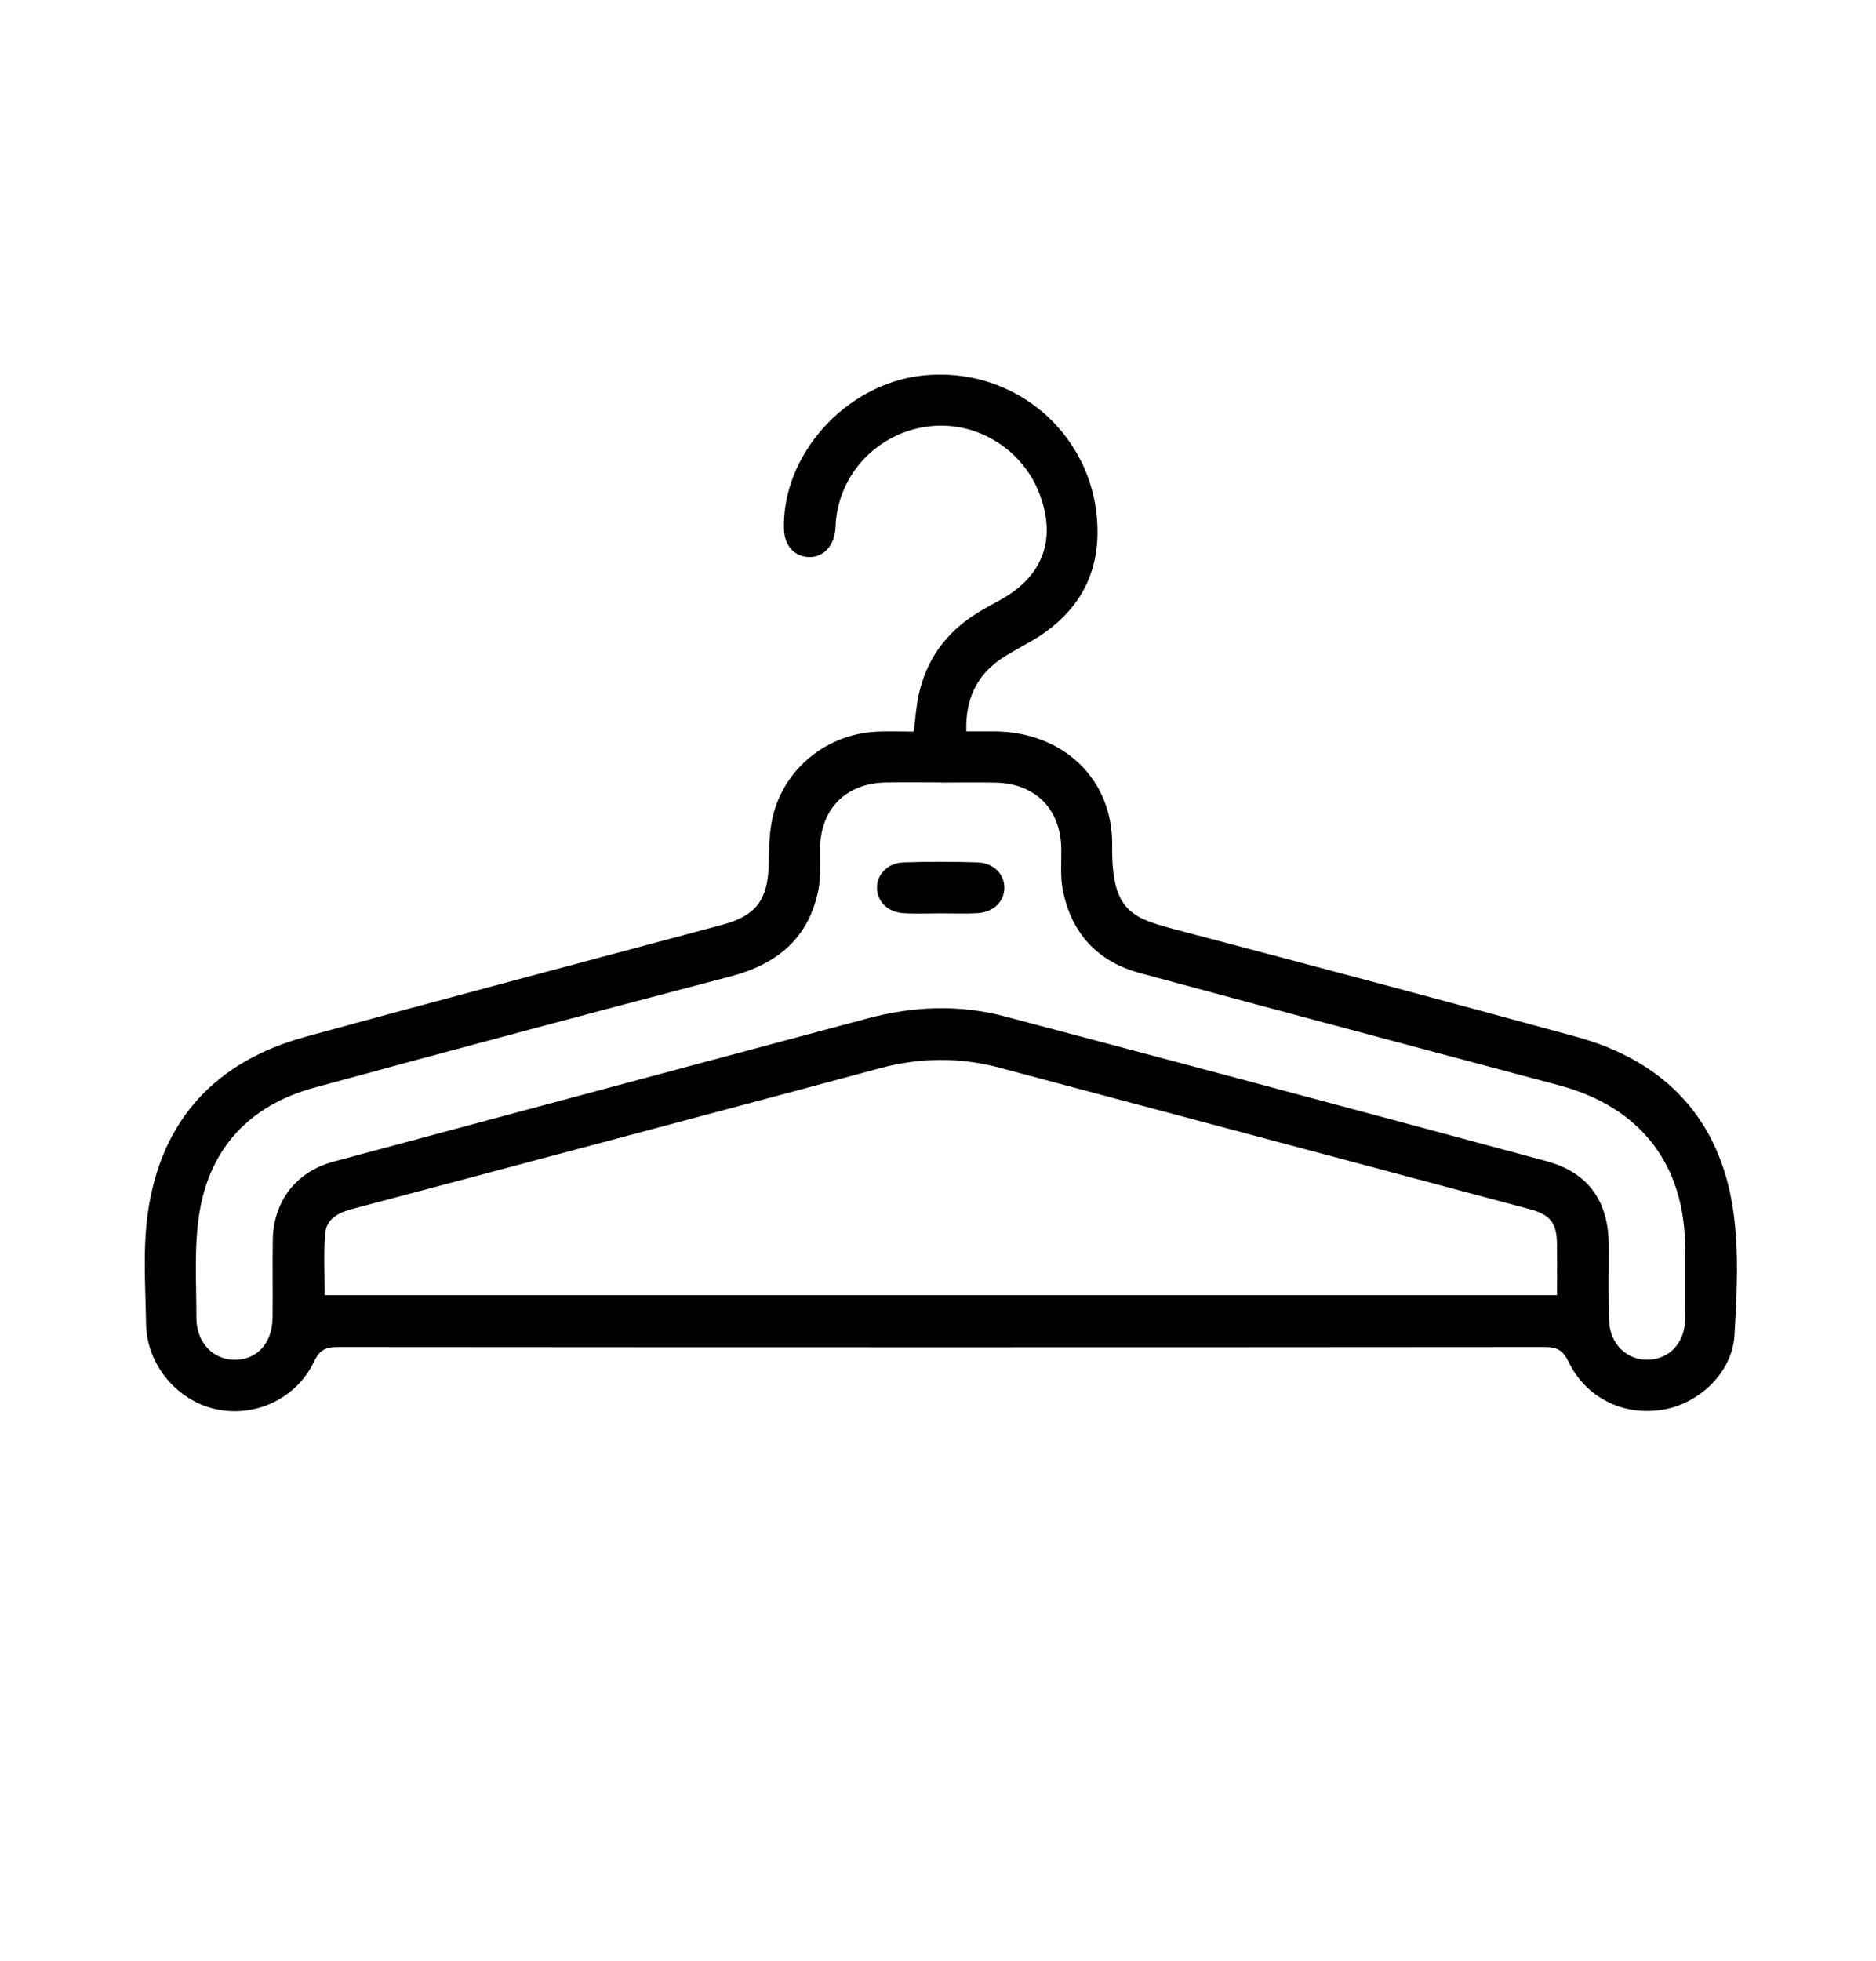 <?xml version="1.0" encoding="UTF-8"?>
<svg id="Ebene_1" xmlns="http://www.w3.org/2000/svg" viewBox="0 0 284.85 297.64">
  <path d="M138.74,111.03c.27-2.08.38-3.83.74-5.52,1.14-5.33,4.11-9.44,8.7-12.35,1.27-.81,2.61-1.49,3.92-2.23,6.31-3.58,8.31-9.14,5.75-15.95-2.63-6.97-9.85-11.28-17.15-10.23-7.46,1.07-13.16,7.03-13.79,14.44-.04.5-.04,1-.11,1.5-.34,2.43-2.01,3.99-4.12,3.85-2.16-.14-3.59-1.82-3.65-4.29-.27-11.24,9.35-21.93,20.9-23.24,14.53-1.64,26.97,9.55,26.71,24.16-.12,6.68-3.29,11.79-8.85,15.4-1.82,1.18-3.8,2.11-5.61,3.3-3.87,2.55-5.6,6.21-5.46,11.13,1.57,0,2.96-.01,4.36,0,10.27.1,17.92,7.14,17.79,17.34-.14,10.29,3.2,11.04,10.43,12.94,20.02,5.27,40.02,10.59,59.99,16.05,13.47,3.68,21.85,12.45,23.87,26.33.91,6.22.57,12.69.2,19.01-.33,5.61-5.35,10.37-10.9,11.27-5.99.98-11.64-1.78-14.33-7.33-.83-1.72-1.75-2.18-3.57-2.18-61.1.05-122.19.05-183.29,0-1.82,0-2.75.45-3.57,2.18-2.66,5.61-8.86,8.53-14.84,7.27-5.92-1.25-10.58-6.74-10.68-12.93-.09-5.68-.52-11.45.29-17.02,2.02-13.99,10.33-22.87,23.91-26.58,21.09-5.78,42.24-11.35,63.36-17.02,5.02-1.35,6.84-3.78,6.97-8.97.07-2.49.06-5.06.64-7.46,1.75-7.31,8.22-12.49,15.73-12.86,1.89-.09,3.8-.01,5.67-.01ZM236.41,196.56c0-2.7.02-5.2,0-7.7-.02-3.23-.98-4.51-4.13-5.35-26.86-7.17-53.73-14.34-80.6-21.49-6.03-1.6-12.04-1.52-18.07.1-15.48,4.17-30.97,8.28-46.46,12.41-11.14,2.97-22.27,5.94-33.41,8.88-2.14.56-4.17,1.39-4.37,3.84-.24,3.04-.06,6.12-.06,9.31h187.11ZM142.94,118.75c-2.84,0-5.68-.05-8.52.01-6.01.14-9.81,4-9.91,9.99-.04,2.09.16,4.23-.24,6.25-1.44,7.4-6.28,11.34-13.4,13.2-21.08,5.52-42.13,11.14-63.15,16.87-9.78,2.67-15.91,9.16-17.47,19.19-.8,5.15-.42,10.5-.43,15.75,0,3.78,2.6,6.43,5.96,6.36,3.32-.07,5.56-2.57,5.61-6.38.05-3.93-.03-7.86.03-11.78.09-5.92,3.54-10.39,9.25-11.92,27-7.26,54.01-14.49,81.02-21.72,6.91-1.85,13.9-2.16,20.82-.33,27.43,7.25,54.85,14.59,82.25,21.97,6.37,1.71,9.48,6.06,9.51,12.73.02,3.84-.09,7.69.06,11.53.13,3.53,2.7,5.96,5.89,5.89,3.25-.07,5.59-2.55,5.64-6.09.05-3.59.01-7.19.01-10.78,0-12.74-6.78-21.48-19.15-24.78-21.21-5.66-42.43-11.3-63.63-17.03-6.49-1.75-10.45-6.09-11.73-12.67-.39-2.02-.18-4.16-.22-6.25-.11-5.99-3.92-9.84-9.93-9.98-2.76-.06-5.52-.01-8.27-.01Z"/>
  <path d="M142.86,138.61c-1.92,0-3.84.1-5.75-.03-2.31-.15-3.89-1.75-3.95-3.76-.06-2.08,1.61-3.86,4.02-3.94,3.75-.12,7.5-.11,11.25,0,2.43.07,4.1,1.8,4.07,3.88-.02,2.1-1.67,3.7-4.14,3.83-1.83.1-3.67.02-5.5.02,0,0,0,0,0-.01Z"/>
</svg>